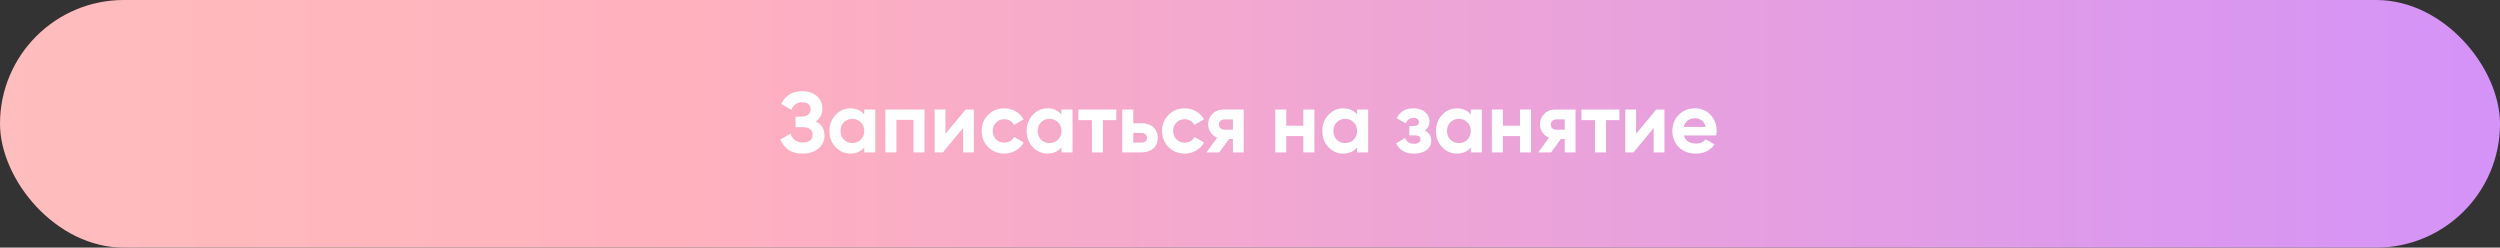 <?xml version="1.0" encoding="UTF-8"?> <svg xmlns="http://www.w3.org/2000/svg" width="525" height="52" viewBox="0 0 525 52" fill="none"><rect x="0" y="0" width="525" height="52" fill="#333333" stroke="none"/> <rect width="525" height="52" rx="26" fill="url(#paint0_linear_610_894)"></rect> <path d="M171.348 25.484C172.548 26.12 173.148 27.116 173.148 28.472C173.148 29.6 172.722 30.512 171.87 31.208C171.018 31.904 169.92 32.252 168.576 32.252C166.236 32.252 164.67 31.262 163.878 29.282L166.02 28.076C166.404 29.3 167.256 29.912 168.576 29.912C169.26 29.912 169.782 29.768 170.142 29.48C170.502 29.192 170.682 28.802 170.682 28.31C170.682 27.818 170.502 27.428 170.142 27.14C169.794 26.852 169.29 26.708 168.63 26.708H167.064V24.494H168.252C168.876 24.494 169.362 24.362 169.71 24.098C170.058 23.822 170.232 23.45 170.232 22.982C170.232 22.514 170.082 22.148 169.782 21.884C169.482 21.608 169.038 21.47 168.45 21.47C167.37 21.47 166.614 21.998 166.182 23.054L164.076 21.83C164.928 20.042 166.386 19.148 168.45 19.148C169.698 19.148 170.718 19.484 171.51 20.156C172.302 20.828 172.698 21.716 172.698 22.82C172.698 23.948 172.248 24.836 171.348 25.484ZM181.492 23H183.814V32H181.492V30.938C180.796 31.814 179.818 32.252 178.558 32.252C177.358 32.252 176.326 31.796 175.462 30.884C174.61 29.96 174.184 28.832 174.184 27.5C174.184 26.168 174.61 25.046 175.462 24.134C176.326 23.21 177.358 22.748 178.558 22.748C179.818 22.748 180.796 23.186 181.492 24.062V23ZM177.208 29.336C177.676 29.804 178.27 30.038 178.99 30.038C179.71 30.038 180.304 29.804 180.772 29.336C181.252 28.856 181.492 28.244 181.492 27.5C181.492 26.756 181.252 26.15 180.772 25.682C180.304 25.202 179.71 24.962 178.99 24.962C178.27 24.962 177.676 25.202 177.208 25.682C176.74 26.15 176.506 26.756 176.506 27.5C176.506 28.244 176.74 28.856 177.208 29.336ZM194.145 23V32H191.823V25.178H188.241V32H185.919V23H194.145ZM202.771 23H204.499V32H202.231V26.888L198.001 32H196.273V23H198.541V28.112L202.771 23ZM210.91 32.252C209.554 32.252 208.42 31.796 207.508 30.884C206.608 29.972 206.158 28.844 206.158 27.5C206.158 26.156 206.608 25.028 207.508 24.116C208.42 23.204 209.554 22.748 210.91 22.748C211.786 22.748 212.584 22.958 213.304 23.378C214.024 23.798 214.57 24.362 214.942 25.07L212.944 26.24C212.764 25.868 212.488 25.574 212.116 25.358C211.756 25.142 211.348 25.034 210.892 25.034C210.196 25.034 209.62 25.268 209.164 25.736C208.708 26.192 208.48 26.78 208.48 27.5C208.48 28.208 208.708 28.796 209.164 29.264C209.62 29.72 210.196 29.948 210.892 29.948C211.36 29.948 211.774 29.846 212.134 29.642C212.506 29.426 212.782 29.132 212.962 28.76L214.978 29.912C214.582 30.62 214.024 31.19 213.304 31.622C212.584 32.042 211.786 32.252 210.91 32.252ZM222.906 23H225.228V32H222.906V30.938C222.21 31.814 221.232 32.252 219.972 32.252C218.772 32.252 217.74 31.796 216.876 30.884C216.024 29.96 215.598 28.832 215.598 27.5C215.598 26.168 216.024 25.046 216.876 24.134C217.74 23.21 218.772 22.748 219.972 22.748C221.232 22.748 222.21 23.186 222.906 24.062V23ZM218.622 29.336C219.09 29.804 219.684 30.038 220.404 30.038C221.124 30.038 221.718 29.804 222.186 29.336C222.666 28.856 222.906 28.244 222.906 27.5C222.906 26.756 222.666 26.15 222.186 25.682C221.718 25.202 221.124 24.962 220.404 24.962C219.684 24.962 219.09 25.202 218.622 25.682C218.154 26.15 217.92 26.756 217.92 27.5C217.92 28.244 218.154 28.856 218.622 29.336ZM234.425 23V25.232H231.617V32H229.295V25.232H226.451V23H234.425ZM239.734 25.88C240.754 25.88 241.576 26.162 242.2 26.726C242.824 27.278 243.136 28.016 243.136 28.94C243.136 29.864 242.824 30.608 242.2 31.172C241.576 31.724 240.754 32 239.734 32H235.666V23H237.988V25.88H239.734ZM239.752 29.948C240.076 29.948 240.34 29.858 240.544 29.678C240.76 29.486 240.868 29.24 240.868 28.94C240.868 28.64 240.76 28.394 240.544 28.202C240.34 28.01 240.076 27.914 239.752 27.914H237.988V29.948H239.752ZM248.791 32.252C247.435 32.252 246.301 31.796 245.389 30.884C244.489 29.972 244.039 28.844 244.039 27.5C244.039 26.156 244.489 25.028 245.389 24.116C246.301 23.204 247.435 22.748 248.791 22.748C249.667 22.748 250.465 22.958 251.185 23.378C251.905 23.798 252.451 24.362 252.823 25.07L250.825 26.24C250.645 25.868 250.369 25.574 249.997 25.358C249.637 25.142 249.229 25.034 248.773 25.034C248.077 25.034 247.501 25.268 247.045 25.736C246.589 26.192 246.361 26.78 246.361 27.5C246.361 28.208 246.589 28.796 247.045 29.264C247.501 29.72 248.077 29.948 248.773 29.948C249.241 29.948 249.655 29.846 250.015 29.642C250.387 29.426 250.663 29.132 250.843 28.76L252.859 29.912C252.463 30.62 251.905 31.19 251.185 31.622C250.465 32.042 249.667 32.252 248.791 32.252ZM261.182 23V32H258.914V29.192H258.104L256.034 32H253.352L255.602 28.922C255.026 28.682 254.564 28.304 254.216 27.788C253.88 27.26 253.712 26.696 253.712 26.096C253.712 25.256 254.012 24.53 254.612 23.918C255.212 23.306 255.998 23 256.97 23H261.182ZM257.15 25.07C256.814 25.07 256.532 25.172 256.304 25.376C256.088 25.568 255.98 25.832 255.98 26.168C255.98 26.492 256.088 26.75 256.304 26.942C256.532 27.134 256.814 27.23 257.15 27.23H258.914V25.07H257.15ZM273.702 23H276.024V32H273.702V28.58H270.12V32H267.798V23H270.12V26.402H273.702V23ZM284.992 23H287.314V32H284.992V30.938C284.296 31.814 283.318 32.252 282.058 32.252C280.858 32.252 279.826 31.796 278.962 30.884C278.11 29.96 277.684 28.832 277.684 27.5C277.684 26.168 278.11 25.046 278.962 24.134C279.826 23.21 280.858 22.748 282.058 22.748C283.318 22.748 284.296 23.186 284.992 24.062V23ZM280.708 29.336C281.176 29.804 281.77 30.038 282.49 30.038C283.21 30.038 283.804 29.804 284.272 29.336C284.752 28.856 284.992 28.244 284.992 27.5C284.992 26.756 284.752 26.15 284.272 25.682C283.804 25.202 283.21 24.962 282.49 24.962C281.77 24.962 281.176 25.202 280.708 25.682C280.24 26.15 280.006 26.756 280.006 27.5C280.006 28.244 280.24 28.856 280.708 29.336ZM299.193 27.41C300.105 27.854 300.561 28.568 300.561 29.552C300.561 30.32 300.243 30.962 299.607 31.478C298.971 31.994 298.077 32.252 296.925 32.252C295.101 32.252 293.859 31.532 293.199 30.092L295.089 28.976C295.377 29.792 295.995 30.2 296.943 30.2C297.375 30.2 297.705 30.116 297.933 29.948C298.173 29.78 298.293 29.552 298.293 29.264C298.293 28.712 297.939 28.436 297.231 28.436H295.953V26.456H296.925C297.621 26.456 297.969 26.18 297.969 25.628C297.969 25.364 297.867 25.154 297.663 24.998C297.459 24.842 297.189 24.764 296.853 24.764C296.073 24.764 295.515 25.142 295.179 25.898L293.307 24.818C293.991 23.438 295.161 22.748 296.817 22.748C297.849 22.748 298.665 23.012 299.265 23.54C299.877 24.056 300.183 24.686 300.183 25.43C300.183 26.306 299.853 26.966 299.193 27.41ZM308.863 23H311.185V32H308.863V30.938C308.167 31.814 307.189 32.252 305.929 32.252C304.729 32.252 303.697 31.796 302.833 30.884C301.981 29.96 301.555 28.832 301.555 27.5C301.555 26.168 301.981 25.046 302.833 24.134C303.697 23.21 304.729 22.748 305.929 22.748C307.189 22.748 308.167 23.186 308.863 24.062V23ZM304.579 29.336C305.047 29.804 305.641 30.038 306.361 30.038C307.081 30.038 307.675 29.804 308.143 29.336C308.623 28.856 308.863 28.244 308.863 27.5C308.863 26.756 308.623 26.15 308.143 25.682C307.675 25.202 307.081 24.962 306.361 24.962C305.641 24.962 305.047 25.202 304.579 25.682C304.111 26.15 303.877 26.756 303.877 27.5C303.877 28.244 304.111 28.856 304.579 29.336ZM319.195 23H321.517V32H319.195V28.58H315.613V32H313.291V23H315.613V26.402H319.195V23ZM330.862 23V32H328.594V29.192H327.784L325.714 32H323.032L325.282 28.922C324.706 28.682 324.244 28.304 323.896 27.788C323.56 27.26 323.392 26.696 323.392 26.096C323.392 25.256 323.692 24.53 324.292 23.918C324.892 23.306 325.678 23 326.65 23H330.862ZM326.83 25.07C326.494 25.07 326.212 25.172 325.984 25.376C325.768 25.568 325.66 25.832 325.66 26.168C325.66 26.492 325.768 26.75 325.984 26.942C326.212 27.134 326.494 27.23 326.83 27.23H328.594V25.07H326.83ZM340.07 23V25.232H337.262V32H334.94V25.232H332.096V23H340.07ZM347.808 23H349.536V32H347.268V26.888L343.038 32H341.31V23H343.578V28.112L347.808 23ZM353.626 28.454C353.938 29.582 354.784 30.146 356.164 30.146C357.052 30.146 357.724 29.846 358.18 29.246L360.052 30.326C359.164 31.61 357.856 32.252 356.128 32.252C354.64 32.252 353.446 31.802 352.546 30.902C351.646 30.002 351.196 28.868 351.196 27.5C351.196 26.144 351.64 25.016 352.528 24.116C353.416 23.204 354.556 22.748 355.948 22.748C357.268 22.748 358.354 23.204 359.206 24.116C360.07 25.028 360.502 26.156 360.502 27.5C360.502 27.8 360.472 28.118 360.412 28.454H353.626ZM353.59 26.654H358.18C358.048 26.042 357.772 25.586 357.352 25.286C356.944 24.986 356.476 24.836 355.948 24.836C355.324 24.836 354.808 24.998 354.4 25.322C353.992 25.634 353.722 26.078 353.59 26.654Z" fill="white"></path> <defs> <linearGradient id="paint0_linear_610_894" x1="571.168" y1="25.469" x2="-85.741" y2="25.469" gradientUnits="userSpaceOnUse"> <stop stop-color="#CF8FFF"></stop> <stop offset="0.651" stop-color="#FFB1BE"></stop> <stop offset="1" stop-color="#FFC4BC"></stop> </linearGradient> </defs> </svg> 